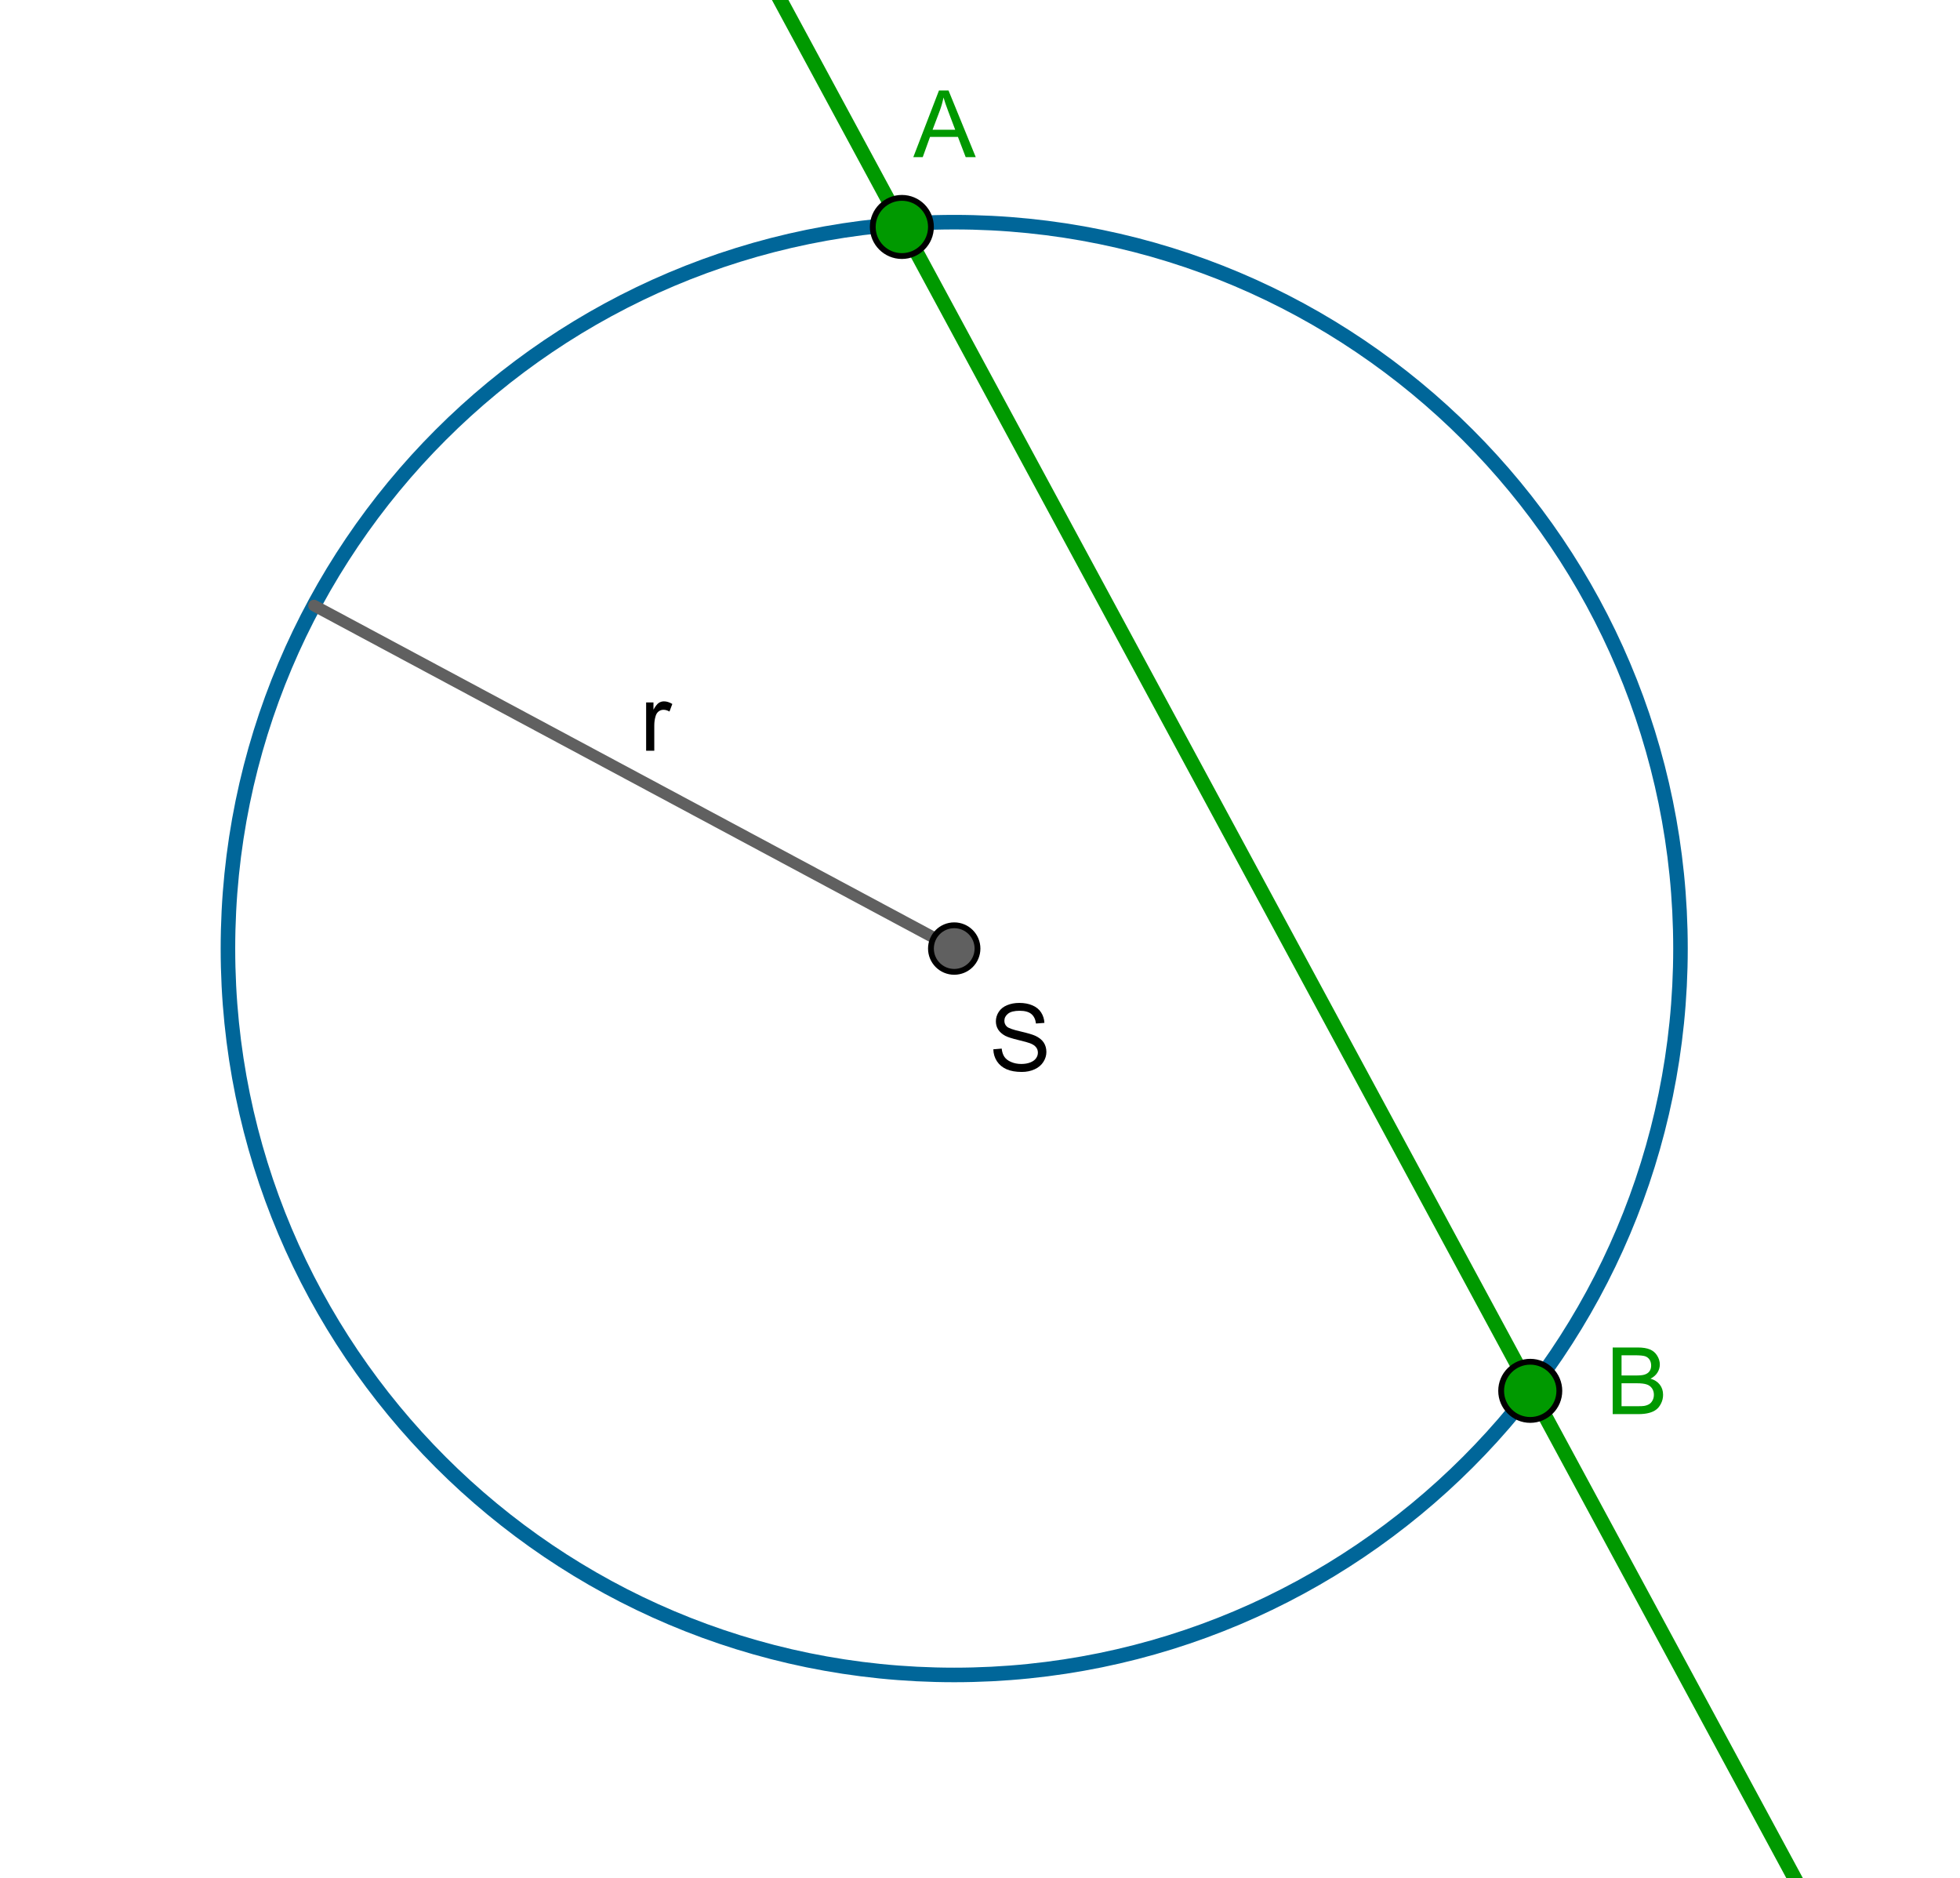 <?xml version="1.0" encoding="ISO-8859-1" standalone="no"?>
<svg xmlns="http://www.w3.org/2000/svg" xmlns:xlink="http://www.w3.org/1999/xlink" xmlns:ev="http://www.w3.org/2001/xml-events" version="1.1" baseProfile="full" x="0px" y="0px" viewBox="0 0 191 183">
<rect x="0" y="0" width="191" height="183" fill="#333333" stroke="none"/>
<title>

</title>
<desc>
<Title/>
<Creator>FreeHEP Graphics2D Driver</Creator>
<Producer>geogebra.d.U Revision: 1.11 </Producer>
<Source/>
<Date>czwartek, 5 czerwiec 2014 11:33:14 CEST</Date>
</desc>
<g stroke-linejoin="miter" stroke-dashoffset="0" stroke-dasharray="none" stroke-width="1" stroke-miterlimit="10.000" stroke-linecap="square">
<g transform="matrix(.567, 0, 0, .567, 0, 0)">
<clipPath id="clip1">
  <path d="M 0 0 L 0 323.00 L 338.00 323.00 L 338.00 0 z"/>
</clipPath>
<g clip-path="url(#clip1)">
<g fill-opacity="1" fill-rule="nonzero;" stroke="none" fill="#ffffff">
  <path d="M 0 0 L 338.00 0 L 338.00 323.00 L 0 323.00 L 0 0 z"/>
</g> <!-- drawing style -->
</g> <!-- clip1 -->
</g> <!-- transform -->
<g id="misc">
</g><!-- misc -->
<g id="layer0">
<g transform="matrix(.567, 0, 0, .567, 0, 0)">
<clipPath id="clip2">
  <path d="M 0 0 L 0 323.00 L 338.00 323.00 L 338.00 0 z"/>
</clipPath>
<g clip-path="url(#clip2)">
<g stroke-linejoin="round" stroke-width="2.5" stroke-linecap="round" fill="none" stroke-opacity="1" stroke="#006699">
  <path d="M 288.82 163.00 C 288.82 231.94 232.94 287.82 164.00 287.82 C 95.062 287.82 39.176 231.94 39.176 163.00 C 39.176 94.062 95.062 38.176 164.00 38.176 C 232.94 38.176 288.82 94.062 288.82 163.00 z"/>
</g> <!-- drawing style -->
</g> <!-- clip2 -->
</g> <!-- transform -->
<g transform="matrix(.567, 0, 0, .567, 0, 0)">
<clipPath id="clip3">
  <path d="M 0 0 L 0 323.00 L 338.00 323.00 L 338.00 0 z"/>
</clipPath>
<g clip-path="url(#clip3)">
<g stroke-linejoin="round" stroke-width="2.5" stroke-linecap="round" fill="none" stroke-opacity="1" stroke="#009900">
  <path d="M 311.28 328.00 L 131.39 -5"/>
</g> <!-- drawing style -->
</g> <!-- clip3 -->
</g> <!-- transform -->
<g transform="matrix(.567, 0, 0, .567, 0, 0)">
<clipPath id="clip4">
  <path d="M 0 0 L 0 323.00 L 338.00 323.00 L 338.00 0 z"/>
</clipPath>
<g clip-path="url(#clip4)">
<g stroke-linejoin="round" stroke-width="2" stroke-linecap="round" fill="none" stroke-opacity="1" stroke="#606060">
  <path d="M 164.00 163.00 L 53.970 104.06"/>
</g> <!-- drawing style -->
</g> <!-- clip4 -->
</g> <!-- transform -->
<g transform="matrix(.567, 0, 0, .567, 0, 0)">
<clipPath id="clip5">
  <path d="M 0 0 L 0 323.00 L 338.00 323.00 L 338.00 0 z"/>
</clipPath>
<g clip-path="url(#clip5)">
<g fill-opacity="1" fill-rule="nonzero;" stroke="none" fill="#606060">
  <path d="M 168.00 163.00 C 168.00 165.21 166.21 167.00 164.00 167.00 C 161.79 167.00 160.00 165.21 160.00 163.00 C 160.00 160.79 161.79 159.00 164.00 159.00 C 166.21 159.00 168.00 160.79 168.00 163.00 z"/>
</g> <!-- drawing style -->
</g> <!-- clip5 -->
</g> <!-- transform -->
<g transform="matrix(.567, 0, 0, .567, 0, 0)">
<clipPath id="clip6">
  <path d="M 0 0 L 0 323.00 L 338.00 323.00 L 338.00 0 z"/>
</clipPath>
<g clip-path="url(#clip6)">
<g stroke-linejoin="round" stroke-linecap="round" fill="none" stroke-opacity="1" stroke="#000000">
  <path d="M 168.00 163.00 C 168.00 165.21 166.21 167.00 164.00 167.00 C 161.79 167.00 160.00 165.21 160.00 163.00 C 160.00 160.79 161.79 159.00 164.00 159.00 C 166.21 159.00 168.00 160.79 168.00 163.00 z"/>
</g> <!-- drawing style -->
</g> <!-- clip6 -->
</g> <!-- transform -->
<g transform="matrix(.567, 0, 0, .567, 0, 0)">
<clipPath id="clip7">
  <path d="M 0 0 L 0 323.00 L 338.00 323.00 L 338.00 0 z"/>
</clipPath>
<g clip-path="url(#clip7)">
<g fill-opacity="1" fill-rule="nonzero;" stroke="none" fill="#009900">
  <path d="M 160.00 39.000 C 160.00 41.761 157.76 44.000 155.00 44.000 C 152.24 44.000 150.00 41.761 150.00 39.000 C 150.00 36.239 152.24 34.000 155.00 34.000 C 157.76 34.000 160.00 36.239 160.00 39.000 z"/>
</g> <!-- drawing style -->
</g> <!-- clip7 -->
</g> <!-- transform -->
<g transform="matrix(.567, 0, 0, .567, 0, 0)">
<clipPath id="clip8">
  <path d="M 0 0 L 0 323.00 L 338.00 323.00 L 338.00 0 z"/>
</clipPath>
<g clip-path="url(#clip8)">
<g stroke-linejoin="round" stroke-linecap="round" fill="none" stroke-opacity="1" stroke="#000000">
  <path d="M 160.00 39.000 C 160.00 41.761 157.76 44.000 155.00 44.000 C 152.24 44.000 150.00 41.761 150.00 39.000 C 150.00 36.239 152.24 34.000 155.00 34.000 C 157.76 34.000 160.00 36.239 160.00 39.000 z"/>
</g> <!-- drawing style -->
</g> <!-- clip8 -->
</g> <!-- transform -->
<g transform="matrix(.567, 0, 0, .567, 0, 0)">
<clipPath id="clip9">
  <path d="M 0 0 L 0 323.00 L 338.00 323.00 L 338.00 0 z"/>
</clipPath>
<g clip-path="url(#clip9)">
<g fill-opacity="1" fill-rule="nonzero;" stroke="none" fill="#009900">
  <path d="M 268.00 239.00 C 268.00 241.76 265.76 244.00 263.00 244.00 C 260.24 244.00 258.00 241.76 258.00 239.00 C 258.00 236.24 260.24 234.00 263.00 234.00 C 265.76 234.00 268.00 236.24 268.00 239.00 z"/>
</g> <!-- drawing style -->
</g> <!-- clip9 -->
</g> <!-- transform -->
<g transform="matrix(.567, 0, 0, .567, 0, 0)">
<clipPath id="clip10">
  <path d="M 0 0 L 0 323.00 L 338.00 323.00 L 338.00 0 z"/>
</clipPath>
<g clip-path="url(#clip10)">
<g stroke-linejoin="round" stroke-linecap="round" fill="none" stroke-opacity="1" stroke="#000000">
  <path d="M 268.00 239.00 C 268.00 241.76 265.76 244.00 263.00 244.00 C 260.24 244.00 258.00 241.76 258.00 239.00 C 258.00 236.24 260.24 234.00 263.00 234.00 C 265.76 234.00 268.00 236.24 268.00 239.00 z"/>
</g> <!-- drawing style -->
</g> <!-- clip10 -->
</g> <!-- transform -->
<g transform="matrix(.567, 0, 0, .567, 0, 0)">
<clipPath id="clip11">
  <path d="M 0 0 L 0 323.00 L 338.00 323.00 L 338.00 0 z"/>
</clipPath>
<g clip-path="url(#clip11)">
<g fill-opacity="1" fill-rule="nonzero;" stroke="none" fill="#000000">
  <path d="M 111.05 129.00 L 111.05 120.70 L 112.31 120.70 L 112.31 121.95 Q 112.80 121.08 113.20 120.80 Q 113.61 120.52 114.11 120.52 Q 114.81 120.52 115.55 120.97 L 115.06 122.27 Q 114.55 121.97 114.03 121.97 Q 113.58 121.97 113.21 122.24 Q 112.84 122.52 112.69 123.02 Q 112.45 123.77 112.45 124.66 L 112.45 129.00 L 111.05 129.00 z"/>
</g> <!-- drawing style -->
</g> <!-- clip11 -->
</g> <!-- transform -->
<g transform="matrix(.567, 0, 0, .567, 0, 0)">
<clipPath id="clip12">
  <path d="M 0 0 L 0 323.00 L 338.00 323.00 L 338.00 0 z"/>
</clipPath>
<g clip-path="url(#clip12)">
<g fill-opacity="1" fill-rule="nonzero;" stroke="none" fill="#000000">
  <path d="M 170.72 180.31 L 172.16 180.19 Q 172.25 181.05 172.62 181.60 Q 173.00 182.16 173.78 182.49 Q 174.56 182.83 175.53 182.83 Q 176.41 182.83 177.07 182.57 Q 177.73 182.31 178.05 181.87 Q 178.38 181.42 178.38 180.89 Q 178.38 180.34 178.06 179.95 Q 177.75 179.55 177.03 179.27 Q 176.58 179.09 175.00 178.71 Q 173.42 178.33 172.78 178.00 Q 171.97 177.56 171.56 176.93 Q 171.16 176.30 171.16 175.50 Q 171.16 174.64 171.65 173.88 Q 172.14 173.12 173.09 172.73 Q 174.03 172.34 175.19 172.34 Q 176.47 172.34 177.44 172.76 Q 178.41 173.17 178.93 173.97 Q 179.45 174.77 179.50 175.77 L 178.05 175.88 Q 177.92 174.80 177.25 174.24 Q 176.58 173.69 175.25 173.69 Q 173.88 173.69 173.25 174.19 Q 172.62 174.69 172.62 175.41 Q 172.62 176.02 173.06 176.42 Q 173.50 176.81 175.35 177.23 Q 177.20 177.66 177.89 177.97 Q 178.89 178.42 179.37 179.13 Q 179.84 179.84 179.84 180.77 Q 179.84 181.67 179.32 182.48 Q 178.80 183.30 177.81 183.75 Q 176.83 184.20 175.61 184.20 Q 174.05 184.20 173.00 183.74 Q 171.95 183.28 171.35 182.38 Q 170.75 181.47 170.72 180.31 z"/>
</g> <!-- drawing style -->
</g> <!-- clip12 -->
</g> <!-- transform -->
<g transform="matrix(.567, 0, 0, .567, 0, 0)">
<clipPath id="clip13">
  <path d="M 0 0 L 0 323.00 L 338.00 323.00 L 338.00 0 z"/>
</clipPath>
<g clip-path="url(#clip13)">
<g fill-opacity="1" fill-rule="nonzero;" stroke="none" fill="#009900">
  <path d="M 156.97 27.000 L 161.38 15.547 L 163.02 15.547 L 167.70 27.000 L 165.97 27.000 L 164.64 23.531 L 159.84 23.531 L 158.59 27.000 L 156.97 27.000 z M 160.28 22.297 L 164.17 22.297 L 162.97 19.125 Q 162.42 17.672 162.16 16.750 Q 161.94 17.844 161.55 18.938 L 160.28 22.297 z"/>
</g> <!-- drawing style -->
</g> <!-- clip13 -->
</g> <!-- transform -->
<g transform="matrix(.567, 0, 0, .567, 0, 0)">
<clipPath id="clip14">
  <path d="M 0 0 L 0 323.00 L 338.00 323.00 L 338.00 0 z"/>
</clipPath>
<g clip-path="url(#clip14)">
<g fill-opacity="1" fill-rule="nonzero;" stroke="none" fill="#009900">
  <path d="M 277.17 243.00 L 277.17 231.55 L 281.47 231.55 Q 282.78 231.55 283.58 231.89 Q 284.38 232.23 284.82 232.96 Q 285.27 233.69 285.27 234.47 Q 285.27 235.20 284.87 235.85 Q 284.47 236.50 283.67 236.91 Q 284.70 237.20 285.27 237.94 Q 285.83 238.67 285.83 239.67 Q 285.83 240.48 285.48 241.17 Q 285.14 241.86 284.64 242.23 Q 284.14 242.61 283.39 242.80 Q 282.64 243.00 281.55 243.00 L 277.17 243.00 z M 278.69 236.36 L 281.17 236.36 Q 282.17 236.36 282.61 236.22 Q 283.19 236.05 283.48 235.65 Q 283.78 235.25 283.78 234.66 Q 283.78 234.08 283.51 233.65 Q 283.23 233.22 282.73 233.05 Q 282.22 232.89 280.98 232.89 L 278.69 232.89 L 278.69 236.36 z M 278.69 241.64 L 281.55 241.64 Q 282.28 241.64 282.58 241.59 Q 283.09 241.50 283.45 241.28 Q 283.80 241.06 284.02 240.64 Q 284.25 240.22 284.25 239.67 Q 284.25 239.03 283.92 238.56 Q 283.59 238.09 283.02 237.90 Q 282.44 237.70 281.34 237.70 L 278.69 237.70 L 278.69 241.64 z"/>
</g> <!-- drawing style -->
</g> <!-- clip14 -->
</g> <!-- transform -->
</g><!-- layer0 -->
</g> <!-- default stroke -->
</svg>
<!-- bounding box -->
